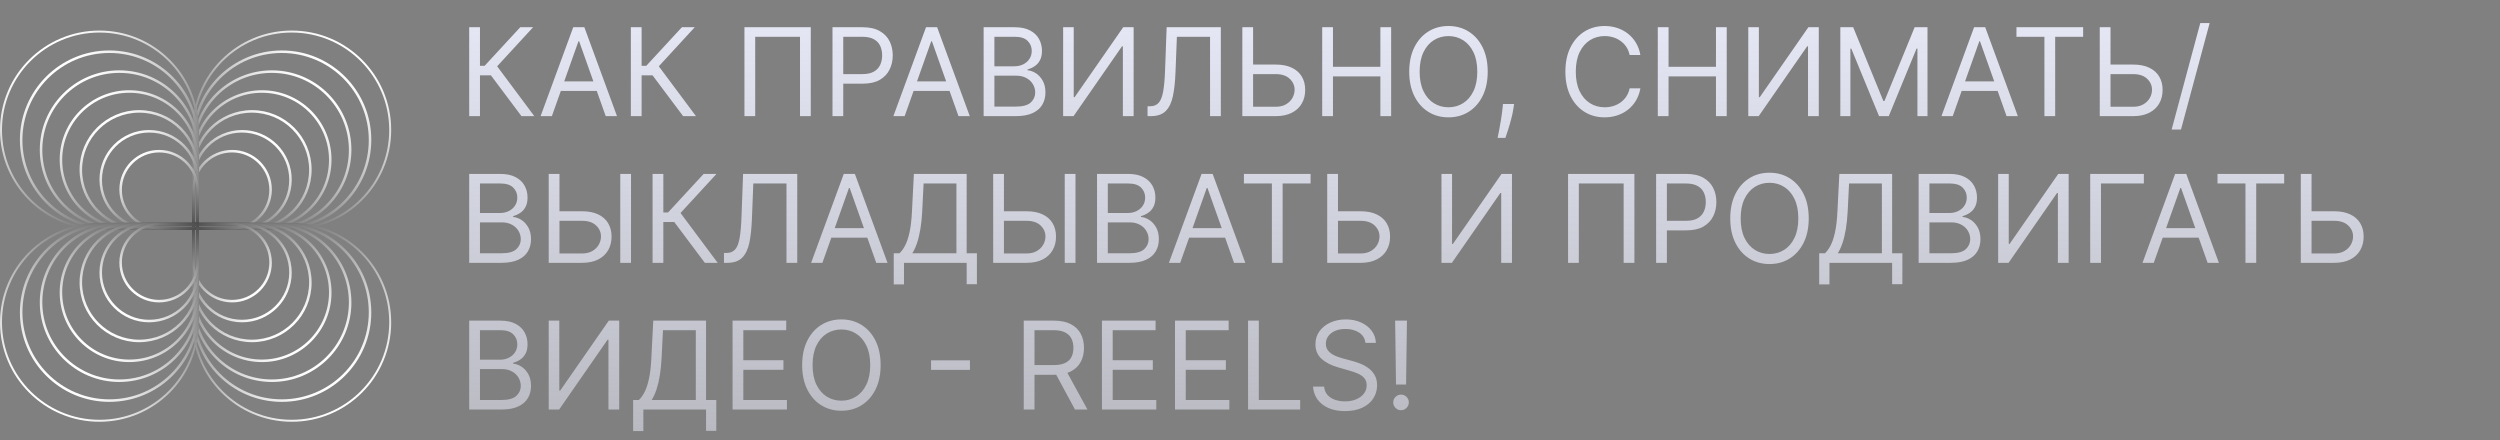 <?xml version="1.0" encoding="UTF-8"?> <svg xmlns="http://www.w3.org/2000/svg" width="409" height="72" viewBox="0 0 409 72" fill="none"><rect x="0" y="0" width="409" height="72" fill="#808080" stroke="none"/> <path d="M85.312 19L80.312 12.324H78.523V19H76.761V4.455H78.523V10.761H79.29L85.114 4.455H87.216L81.335 10.847L87.415 19H85.312ZM90.288 19H88.441L93.782 4.455H95.6L100.941 19H99.094L94.748 6.756H94.634L90.288 19ZM90.969 13.318H98.413V14.881H90.969V13.318ZM111.758 19L106.758 12.324H104.968V19H103.207V4.455H104.968V10.761H105.735L111.559 4.455H113.661L107.781 10.847L113.86 19H111.758ZM132.642 4.455V19H130.881V6.017H123.551V19H121.79V4.455H132.642ZM136.195 19V4.455H141.11C142.251 4.455 143.184 4.661 143.908 5.072C144.637 5.48 145.177 6.031 145.527 6.727C145.878 7.423 146.053 8.2 146.053 9.057C146.053 9.914 145.878 10.693 145.527 11.393C145.182 12.094 144.647 12.653 143.922 13.07C143.198 13.482 142.27 13.688 141.138 13.688H137.615V12.125H141.081C141.863 12.125 142.49 11.99 142.963 11.72C143.437 11.45 143.78 11.086 143.993 10.626C144.211 10.162 144.32 9.639 144.32 9.057C144.32 8.474 144.211 7.954 143.993 7.494C143.78 7.035 143.435 6.675 142.956 6.415C142.478 6.15 141.844 6.017 141.053 6.017H137.956V19H136.195ZM148.002 19H146.156L151.497 4.455H153.315L158.656 19H156.809L152.463 6.756H152.349L148.002 19ZM148.684 13.318H156.127V14.881H148.684V13.318ZM160.922 19V4.455H166.007C167.02 4.455 167.856 4.63 168.514 4.98C169.172 5.326 169.662 5.792 169.984 6.379C170.306 6.962 170.467 7.608 170.467 8.318C170.467 8.943 170.356 9.459 170.133 9.866C169.915 10.274 169.627 10.596 169.267 10.832C168.912 11.069 168.526 11.244 168.109 11.358V11.5C168.554 11.528 169.002 11.685 169.451 11.969C169.901 12.253 170.278 12.66 170.581 13.19C170.884 13.721 171.035 14.369 171.035 15.136C171.035 15.866 170.869 16.521 170.538 17.104C170.207 17.686 169.683 18.148 168.968 18.489C168.253 18.829 167.323 19 166.177 19H160.922ZM162.683 17.438H166.177C167.328 17.438 168.145 17.215 168.627 16.77C169.115 16.32 169.359 15.776 169.359 15.136C169.359 14.644 169.234 14.189 168.983 13.773C168.732 13.351 168.374 13.015 167.91 12.764C167.446 12.508 166.897 12.381 166.262 12.381H162.683V17.438ZM162.683 10.847H165.95C166.48 10.847 166.958 10.742 167.385 10.534C167.815 10.326 168.156 10.032 168.407 9.653C168.663 9.275 168.791 8.83 168.791 8.318C168.791 7.679 168.568 7.137 168.123 6.692C167.678 6.242 166.973 6.017 166.007 6.017H162.683V10.847ZM173.929 4.455H175.662V15.903H175.804L183.759 4.455H185.463V19H183.702V7.58H183.56L175.634 19H173.929V4.455ZM187.738 19V17.381H188.164C188.77 17.381 189.241 17.187 189.577 16.798C189.914 16.41 190.155 15.783 190.302 14.916C190.453 14.05 190.555 12.902 190.607 11.472L190.863 4.455H199.727V19H197.965V6.017H192.539L192.312 11.812C192.255 13.337 192.115 14.634 191.893 15.704C191.67 16.775 191.28 17.591 190.721 18.155C190.162 18.718 189.348 19 188.278 19H187.738ZM204.553 10.562H208.7C209.742 10.562 210.62 10.733 211.335 11.074C212.055 11.415 212.599 11.895 212.969 12.516C213.343 13.136 213.53 13.867 213.53 14.71C213.53 15.553 213.343 16.296 212.969 16.94C212.599 17.584 212.055 18.088 211.335 18.453C210.62 18.818 209.742 19 208.7 19H203.246V4.455H205.007V17.466H208.7C209.363 17.466 209.924 17.333 210.384 17.068C210.848 16.798 211.198 16.453 211.435 16.031C211.676 15.605 211.797 15.155 211.797 14.682C211.797 13.986 211.529 13.387 210.994 12.885C210.459 12.378 209.695 12.125 208.7 12.125H204.553V10.562ZM216.312 19V4.455H218.074V10.932H225.829V4.455H227.591V19H225.829V12.494H218.074V19H216.312ZM243.39 11.727C243.39 13.261 243.113 14.587 242.559 15.704C242.005 16.822 241.245 17.684 240.279 18.29C239.313 18.896 238.21 19.199 236.969 19.199C235.729 19.199 234.625 18.896 233.659 18.29C232.694 17.684 231.934 16.822 231.38 15.704C230.826 14.587 230.549 13.261 230.549 11.727C230.549 10.193 230.826 8.867 231.38 7.75C231.934 6.633 232.694 5.771 233.659 5.165C234.625 4.559 235.729 4.256 236.969 4.256C238.21 4.256 239.313 4.559 240.279 5.165C241.245 5.771 242.005 6.633 242.559 7.75C243.113 8.867 243.39 10.193 243.39 11.727ZM241.685 11.727C241.685 10.468 241.474 9.405 241.053 8.538C240.636 7.672 240.07 7.016 239.355 6.571C238.645 6.126 237.85 5.903 236.969 5.903C236.088 5.903 235.291 6.126 234.576 6.571C233.865 7.016 233.3 7.672 232.878 8.538C232.462 9.405 232.253 10.468 232.253 11.727C232.253 12.987 232.462 14.05 232.878 14.916C233.3 15.783 233.865 16.438 234.576 16.884C235.291 17.329 236.088 17.551 236.969 17.551C237.85 17.551 238.645 17.329 239.355 16.884C240.07 16.438 240.636 15.783 241.053 14.916C241.474 14.05 241.685 12.987 241.685 11.727ZM247.706 17.011L247.592 17.778C247.512 18.318 247.389 18.896 247.223 19.511C247.062 20.127 246.894 20.707 246.719 21.251C246.544 21.796 246.399 22.229 246.286 22.551H245.007C245.069 22.248 245.149 21.848 245.249 21.351C245.348 20.854 245.447 20.297 245.547 19.682C245.651 19.071 245.736 18.446 245.803 17.807L245.888 17.011H247.706ZM268.368 9H266.607C266.503 8.493 266.32 8.048 266.06 7.665C265.804 7.281 265.492 6.959 265.123 6.699C264.758 6.434 264.353 6.235 263.908 6.102C263.463 5.97 262.999 5.903 262.516 5.903C261.635 5.903 260.837 6.126 260.123 6.571C259.412 7.016 258.846 7.672 258.425 8.538C258.008 9.405 257.8 10.468 257.8 11.727C257.8 12.987 258.008 14.05 258.425 14.916C258.846 15.783 259.412 16.438 260.123 16.884C260.837 17.329 261.635 17.551 262.516 17.551C262.999 17.551 263.463 17.485 263.908 17.352C264.353 17.22 264.758 17.023 265.123 16.763C265.492 16.498 265.804 16.173 266.06 15.79C266.32 15.402 266.503 14.956 266.607 14.454H268.368C268.236 15.198 267.994 15.863 267.644 16.45C267.293 17.037 266.858 17.537 266.337 17.949C265.816 18.356 265.231 18.666 264.583 18.879C263.939 19.092 263.25 19.199 262.516 19.199C261.275 19.199 260.172 18.896 259.206 18.29C258.24 17.684 257.48 16.822 256.926 15.704C256.373 14.587 256.096 13.261 256.096 11.727C256.096 10.193 256.373 8.867 256.926 7.75C257.48 6.633 258.24 5.771 259.206 5.165C260.172 4.559 261.275 4.256 262.516 4.256C263.25 4.256 263.939 4.362 264.583 4.575C265.231 4.788 265.816 5.101 266.337 5.513C266.858 5.92 267.293 6.417 267.644 7.004C267.994 7.587 268.236 8.252 268.368 9ZM271.214 19V4.455H272.976V10.932H280.732V4.455H282.493V19H280.732V12.494H272.976V19H271.214ZM286.019 4.455H287.752V15.903H287.894L295.849 4.455H297.553V19H295.792V7.58H295.65L287.724 19H286.019V4.455ZM301.078 4.455H303.18L308.123 16.528H308.294L313.237 4.455H315.339V19H313.691V7.949H313.549L309.004 19H307.413L302.868 7.949H302.725V19H301.078V4.455ZM319.467 19H317.621L322.962 4.455H324.78L330.121 19H328.274L323.928 6.756H323.814L319.467 19ZM320.149 13.318H327.592V14.881H320.149V13.318ZM329.892 6.017V4.455H340.801V6.017H336.227V19H334.466V6.017H329.892ZM344.826 10.562H348.974C350.015 10.562 350.894 10.733 351.609 11.074C352.328 11.415 352.873 11.895 353.242 12.516C353.616 13.136 353.803 13.867 353.803 14.71C353.803 15.553 353.616 16.296 353.242 16.94C352.873 17.584 352.328 18.088 351.609 18.453C350.894 18.818 350.015 19 348.974 19H343.519V4.455H345.281V17.466H348.974C349.637 17.466 350.198 17.333 350.657 17.068C351.121 16.798 351.471 16.453 351.708 16.031C351.95 15.605 352.07 15.155 352.07 14.682C352.07 13.986 351.803 13.387 351.268 12.885C350.733 12.378 349.968 12.125 348.974 12.125H344.826V10.562ZM361.5 3.773L356.813 21.188H355.279L359.966 3.773H361.5ZM76.761 43V28.454H81.847C82.86 28.454 83.695 28.63 84.354 28.98C85.012 29.326 85.502 29.792 85.824 30.379C86.146 30.962 86.307 31.608 86.307 32.318C86.307 32.943 86.195 33.459 85.973 33.867C85.755 34.274 85.466 34.596 85.106 34.832C84.751 35.069 84.365 35.244 83.949 35.358V35.5C84.394 35.528 84.841 35.685 85.291 35.969C85.741 36.253 86.117 36.66 86.421 37.19C86.724 37.721 86.875 38.369 86.875 39.136C86.875 39.865 86.709 40.521 86.378 41.104C86.046 41.686 85.523 42.148 84.808 42.489C84.093 42.83 83.163 43 82.017 43H76.761ZM78.523 41.438H82.017C83.168 41.438 83.984 41.215 84.467 40.77C84.955 40.32 85.199 39.776 85.199 39.136C85.199 38.644 85.073 38.189 84.822 37.773C84.572 37.351 84.214 37.015 83.75 36.764C83.286 36.508 82.737 36.381 82.102 36.381H78.523V41.438ZM78.523 34.847H81.79C82.32 34.847 82.798 34.742 83.224 34.534C83.655 34.326 83.996 34.032 84.247 33.653C84.503 33.275 84.631 32.83 84.631 32.318C84.631 31.679 84.408 31.137 83.963 30.692C83.518 30.242 82.812 30.017 81.847 30.017H78.523V34.847ZM91.076 34.562H95.224C96.265 34.562 97.144 34.733 97.859 35.074C98.578 35.415 99.123 35.895 99.492 36.516C99.866 37.136 100.053 37.867 100.053 38.71C100.053 39.553 99.866 40.296 99.492 40.94C99.123 41.584 98.578 42.089 97.859 42.453C97.144 42.818 96.265 43 95.224 43H89.769V28.454H91.531V41.466H95.224C95.887 41.466 96.448 41.333 96.907 41.068C97.371 40.798 97.721 40.453 97.958 40.031C98.2 39.605 98.32 39.155 98.32 38.682C98.32 37.986 98.053 37.387 97.518 36.885C96.983 36.378 96.218 36.125 95.224 36.125H91.076V34.562ZM103.235 28.454V43H101.474V28.454H103.235ZM115.312 43L110.312 36.324H108.523V43H106.761V28.454H108.523V34.761H109.29L115.114 28.454H117.216L111.335 34.847L117.415 43H115.312ZM118.441 43V41.381H118.867C119.473 41.381 119.944 41.187 120.281 40.798C120.617 40.41 120.858 39.783 121.005 38.916C121.156 38.05 121.258 36.901 121.31 35.472L121.566 28.454H130.43V43H128.668V30.017H123.242L123.015 35.812C122.958 37.337 122.818 38.635 122.596 39.705C122.373 40.775 121.983 41.591 121.424 42.155C120.865 42.718 120.051 43 118.981 43H118.441ZM134.545 43H132.699L138.04 28.454H139.858L145.199 43H143.352L139.006 30.756H138.892L134.545 43ZM135.227 37.318H142.67V38.881H135.227V37.318ZM146.214 46.523V41.438H147.152C147.474 41.144 147.777 40.73 148.061 40.195C148.35 39.655 148.594 38.935 148.793 38.035C148.996 37.131 149.131 35.983 149.197 34.591L149.51 28.454H158.146V41.438H159.822V46.494H158.146V43H147.891V46.523H146.214ZM149.254 41.438H156.47V30.017H151.101L150.874 34.591C150.817 35.651 150.717 36.613 150.575 37.474C150.433 38.331 150.251 39.091 150.028 39.754C149.806 40.412 149.548 40.974 149.254 41.438ZM163.791 34.562H167.939C168.98 34.562 169.859 34.733 170.574 35.074C171.293 35.415 171.838 35.895 172.207 36.516C172.581 37.136 172.768 37.867 172.768 38.71C172.768 39.553 172.581 40.296 172.207 40.94C171.838 41.584 171.293 42.089 170.574 42.453C169.859 42.818 168.98 43 167.939 43H162.484V28.454H164.245V41.466H167.939C168.601 41.466 169.163 41.333 169.622 41.068C170.086 40.798 170.436 40.453 170.673 40.031C170.914 39.605 171.035 39.155 171.035 38.682C171.035 37.986 170.768 37.387 170.233 36.885C169.698 36.378 168.933 36.125 167.939 36.125H163.791V34.562ZM175.95 28.454V43H174.189V28.454H175.95ZM179.476 43V28.454H184.561C185.575 28.454 186.41 28.63 187.069 28.98C187.727 29.326 188.217 29.792 188.539 30.379C188.861 30.962 189.022 31.608 189.022 32.318C189.022 32.943 188.91 33.459 188.688 33.867C188.47 34.274 188.181 34.596 187.821 34.832C187.466 35.069 187.08 35.244 186.664 35.358V35.5C187.109 35.528 187.556 35.685 188.006 35.969C188.456 36.253 188.832 36.66 189.135 37.19C189.438 37.721 189.59 38.369 189.59 39.136C189.59 39.865 189.424 40.521 189.093 41.104C188.761 41.686 188.238 42.148 187.523 42.489C186.808 42.83 185.878 43 184.732 43H179.476ZM181.238 41.438H184.732C185.882 41.438 186.699 41.215 187.182 40.77C187.67 40.32 187.914 39.776 187.914 39.136C187.914 38.644 187.788 38.189 187.537 37.773C187.286 37.351 186.929 37.015 186.465 36.764C186.001 36.508 185.452 36.381 184.817 36.381H181.238V41.438ZM181.238 34.847H184.505C185.035 34.847 185.513 34.742 185.939 34.534C186.37 34.326 186.711 34.032 186.962 33.653C187.218 33.275 187.346 32.83 187.346 32.318C187.346 31.679 187.123 31.137 186.678 30.692C186.233 30.242 185.527 30.017 184.561 30.017H181.238V34.847ZM193.081 43H191.234L196.575 28.454H198.393L203.734 43H201.887L197.541 30.756H197.427L193.081 43ZM193.762 37.318H201.206V38.881H193.762V37.318ZM203.505 30.017V28.454H214.414V30.017H209.84V43H208.079V30.017H203.505ZM218.439 34.562H222.587C223.629 34.562 224.507 34.733 225.222 35.074C225.942 35.415 226.486 35.895 226.855 36.516C227.23 37.136 227.417 37.867 227.417 38.71C227.417 39.553 227.23 40.296 226.855 40.94C226.486 41.584 225.942 42.089 225.222 42.453C224.507 42.818 223.629 43 222.587 43H217.132V28.454H218.894V41.466H222.587C223.25 41.466 223.811 41.333 224.27 41.068C224.734 40.798 225.085 40.453 225.321 40.031C225.563 39.605 225.684 39.155 225.684 38.682C225.684 37.986 225.416 37.387 224.881 36.885C224.346 36.378 223.581 36.125 222.587 36.125H218.439V34.562ZM235.824 28.454H237.557V39.903H237.699L245.653 28.454H247.358V43H245.597V31.579H245.455L237.528 43H235.824V28.454ZM267.388 28.454V43H265.627V30.017H258.297V43H256.536V28.454H267.388ZM270.941 43V28.454H275.856C276.997 28.454 277.93 28.66 278.654 29.072C279.383 29.48 279.923 30.031 280.273 30.727C280.624 31.423 280.799 32.2 280.799 33.057C280.799 33.914 280.624 34.693 280.273 35.394C279.928 36.094 279.393 36.653 278.668 37.07C277.944 37.481 277.016 37.688 275.884 37.688H272.362V36.125H275.827C276.609 36.125 277.236 35.99 277.71 35.72C278.183 35.45 278.526 35.086 278.739 34.626C278.957 34.162 279.066 33.639 279.066 33.057C279.066 32.474 278.957 31.954 278.739 31.494C278.526 31.035 278.181 30.675 277.702 30.415C277.224 30.15 276.59 30.017 275.799 30.017H272.702V43H270.941ZM295.909 35.727C295.909 37.261 295.632 38.587 295.078 39.705C294.524 40.822 293.764 41.684 292.798 42.29C291.832 42.896 290.729 43.199 289.489 43.199C288.248 43.199 287.145 42.896 286.179 42.29C285.213 41.684 284.453 40.822 283.899 39.705C283.345 38.587 283.068 37.261 283.068 35.727C283.068 34.193 283.345 32.867 283.899 31.75C284.453 30.633 285.213 29.771 286.179 29.165C287.145 28.559 288.248 28.256 289.489 28.256C290.729 28.256 291.832 28.559 292.798 29.165C293.764 29.771 294.524 30.633 295.078 31.75C295.632 32.867 295.909 34.193 295.909 35.727ZM294.205 35.727C294.205 34.468 293.994 33.405 293.572 32.538C293.156 31.672 292.59 31.016 291.875 30.571C291.165 30.126 290.369 29.903 289.489 29.903C288.608 29.903 287.81 30.126 287.095 30.571C286.385 31.016 285.819 31.672 285.398 32.538C284.981 33.405 284.773 34.468 284.773 35.727C284.773 36.987 284.981 38.05 285.398 38.916C285.819 39.783 286.385 40.438 287.095 40.883C287.81 41.329 288.608 41.551 289.489 41.551C290.369 41.551 291.165 41.329 291.875 40.883C292.59 40.438 293.156 39.783 293.572 38.916C293.994 38.05 294.205 36.987 294.205 35.727ZM297.621 46.523V41.438H298.558C298.88 41.144 299.183 40.73 299.467 40.195C299.756 39.655 300 38.935 300.199 38.035C300.402 37.131 300.537 35.983 300.604 34.591L300.916 28.454H309.553V41.438H311.229V46.494H309.553V43H299.297V46.523H297.621ZM300.661 41.438H307.876V30.017H302.507L302.28 34.591C302.223 35.651 302.124 36.613 301.982 37.474C301.839 38.331 301.657 39.091 301.435 39.754C301.212 40.412 300.954 40.974 300.661 41.438ZM313.89 43V28.454H318.975C319.989 28.454 320.824 28.63 321.483 28.98C322.141 29.326 322.631 29.792 322.953 30.379C323.275 30.962 323.436 31.608 323.436 32.318C323.436 32.943 323.324 33.459 323.102 33.867C322.884 34.274 322.595 34.596 322.235 34.832C321.88 35.069 321.494 35.244 321.078 35.358V35.5C321.523 35.528 321.97 35.685 322.42 35.969C322.87 36.253 323.246 36.66 323.549 37.19C323.852 37.721 324.004 38.369 324.004 39.136C324.004 39.865 323.838 40.521 323.507 41.104C323.175 41.686 322.652 42.148 321.937 42.489C321.222 42.83 320.292 43 319.146 43H313.89ZM315.652 41.438H319.146C320.297 41.438 321.113 41.215 321.596 40.77C322.084 40.32 322.328 39.776 322.328 39.136C322.328 38.644 322.202 38.189 321.951 37.773C321.7 37.351 321.343 37.015 320.879 36.764C320.415 36.508 319.866 36.381 319.231 36.381H315.652V41.438ZM315.652 34.847H318.919C319.449 34.847 319.927 34.742 320.353 34.534C320.784 34.326 321.125 34.032 321.376 33.653C321.632 33.275 321.76 32.83 321.76 32.318C321.76 31.679 321.537 31.137 321.092 30.692C320.647 30.242 319.941 30.017 318.975 30.017H315.652V34.847ZM326.898 28.454H328.631V39.903H328.773L336.728 28.454H338.432V43H336.671V31.579H336.529L328.603 43H326.898V28.454ZM350.735 28.454V30.017H343.718V43H341.957V28.454H350.735ZM352.358 43H350.511L355.852 28.454H357.67L363.011 43H361.165L356.818 30.756H356.705L352.358 43ZM353.04 37.318H360.483V38.881H353.04V37.318ZM362.782 30.017V28.454H373.691V30.017H369.118V43H367.356V30.017H362.782ZM377.717 34.562H381.864C382.906 34.562 383.784 34.733 384.499 35.074C385.219 35.415 385.763 35.895 386.133 36.516C386.507 37.136 386.694 37.867 386.694 38.71C386.694 39.553 386.507 40.296 386.133 40.94C385.763 41.584 385.219 42.089 384.499 42.453C383.784 42.818 382.906 43 381.864 43H376.41V28.454H378.171V41.466H381.864C382.527 41.466 383.088 41.333 383.548 41.068C384.012 40.798 384.362 40.453 384.599 40.031C384.84 39.605 384.961 39.155 384.961 38.682C384.961 37.986 384.693 37.387 384.158 36.885C383.623 36.378 382.859 36.125 381.864 36.125H377.717V34.562ZM76.761 67V52.455H81.847C82.86 52.455 83.695 52.63 84.354 52.98C85.012 53.326 85.502 53.792 85.824 54.379C86.146 54.962 86.307 55.608 86.307 56.318C86.307 56.943 86.195 57.459 85.973 57.867C85.755 58.274 85.466 58.596 85.106 58.832C84.751 59.069 84.365 59.244 83.949 59.358V59.5C84.394 59.528 84.841 59.685 85.291 59.969C85.741 60.253 86.117 60.66 86.421 61.19C86.724 61.721 86.875 62.369 86.875 63.136C86.875 63.865 86.709 64.521 86.378 65.104C86.046 65.686 85.523 66.148 84.808 66.489C84.093 66.829 83.163 67 82.017 67H76.761ZM78.523 65.438H82.017C83.168 65.438 83.984 65.215 84.467 64.77C84.955 64.32 85.199 63.776 85.199 63.136C85.199 62.644 85.073 62.189 84.822 61.773C84.572 61.351 84.214 61.015 83.75 60.764C83.286 60.508 82.737 60.381 82.102 60.381H78.523V65.438ZM78.523 58.847H81.79C82.32 58.847 82.798 58.742 83.224 58.534C83.655 58.326 83.996 58.032 84.247 57.653C84.503 57.275 84.631 56.83 84.631 56.318C84.631 55.679 84.408 55.137 83.963 54.692C83.518 54.242 82.812 54.017 81.847 54.017H78.523V58.847ZM89.769 52.455H91.502V63.903H91.644L99.599 52.455H101.303V67H99.542V55.58H99.4L91.474 67H89.769V52.455ZM103.578 70.523V65.438H104.515C104.837 65.144 105.14 64.73 105.424 64.195C105.713 63.655 105.957 62.935 106.156 62.035C106.359 61.131 106.494 59.983 106.561 58.591L106.873 52.455H115.51V65.438H117.186V70.494H115.51V67H105.254V70.523H103.578ZM106.618 65.438H113.833V54.017H108.464L108.237 58.591C108.18 59.651 108.081 60.613 107.939 61.474C107.797 62.331 107.614 63.091 107.392 63.754C107.169 64.412 106.911 64.974 106.618 65.438ZM119.847 67V52.455H128.626V54.017H121.609V58.932H128.171V60.494H121.609V65.438H128.739V67H119.847ZM144.073 59.727C144.073 61.261 143.796 62.587 143.242 63.705C142.688 64.822 141.928 65.684 140.962 66.29C139.996 66.896 138.893 67.199 137.653 67.199C136.412 67.199 135.309 66.896 134.343 66.29C133.377 65.684 132.617 64.822 132.063 63.705C131.509 62.587 131.232 61.261 131.232 59.727C131.232 58.193 131.509 56.867 132.063 55.75C132.617 54.633 133.377 53.771 134.343 53.165C135.309 52.559 136.412 52.256 137.653 52.256C138.893 52.256 139.996 52.559 140.962 53.165C141.928 53.771 142.688 54.633 143.242 55.75C143.796 56.867 144.073 58.193 144.073 59.727ZM142.369 59.727C142.369 58.468 142.158 57.405 141.737 56.538C141.32 55.672 140.754 55.016 140.039 54.571C139.329 54.126 138.533 53.903 137.653 53.903C136.772 53.903 135.974 54.126 135.259 54.571C134.549 55.016 133.983 55.672 133.562 56.538C133.145 57.405 132.937 58.468 132.937 59.727C132.937 60.987 133.145 62.05 133.562 62.916C133.983 63.783 134.549 64.438 135.259 64.883C135.974 65.329 136.772 65.551 137.653 65.551C138.533 65.551 139.329 65.329 140.039 64.883C140.754 64.438 141.32 63.783 141.737 62.916C142.158 62.05 142.369 60.987 142.369 59.727ZM158.683 58.946V60.508H152.319V58.946H158.683ZM167.484 67V52.455H172.399C173.535 52.455 174.468 52.649 175.197 53.037C175.926 53.42 176.466 53.948 176.816 54.621C177.167 55.293 177.342 56.058 177.342 56.915C177.342 57.772 177.167 58.532 176.816 59.195C176.466 59.858 175.929 60.378 175.204 60.757C174.48 61.131 173.554 61.318 172.427 61.318H168.45V59.727H172.37C173.147 59.727 173.772 59.614 174.245 59.386C174.724 59.159 175.069 58.837 175.282 58.42C175.5 57.999 175.609 57.497 175.609 56.915C175.609 56.332 175.5 55.823 175.282 55.388C175.065 54.952 174.717 54.616 174.238 54.379C173.76 54.138 173.128 54.017 172.342 54.017H169.245V67H167.484ZM174.331 60.466L177.91 67H175.865L172.342 60.466H174.331ZM180.277 67V52.455H189.055V54.017H182.038V58.932H188.601V60.494H182.038V65.438H189.169V67H180.277ZM192.23 67V52.455H201.009V54.017H193.991V58.932H200.554V60.494H193.991V65.438H201.122V67H192.23ZM204.183 67V52.455H205.945V65.438H212.706V67H204.183ZM223.388 56.091C223.303 55.371 222.957 54.812 222.351 54.415C221.745 54.017 221.001 53.818 220.121 53.818C219.477 53.818 218.913 53.922 218.43 54.131C217.952 54.339 217.578 54.626 217.308 54.99C217.043 55.355 216.911 55.769 216.911 56.233C216.911 56.621 217.003 56.955 217.188 57.234C217.377 57.509 217.618 57.739 217.912 57.923C218.205 58.103 218.513 58.252 218.835 58.371C219.157 58.484 219.453 58.577 219.723 58.648L221.2 59.045C221.579 59.145 222 59.282 222.464 59.457C222.933 59.633 223.381 59.872 223.807 60.175C224.238 60.473 224.593 60.856 224.872 61.325C225.152 61.794 225.291 62.369 225.291 63.051C225.291 63.837 225.085 64.547 224.673 65.182C224.266 65.816 223.67 66.32 222.884 66.695C222.102 67.069 221.153 67.256 220.036 67.256C218.994 67.256 218.092 67.088 217.33 66.751C216.572 66.415 215.975 65.947 215.54 65.345C215.109 64.744 214.865 64.046 214.808 63.25H216.626C216.674 63.799 216.858 64.254 217.18 64.614C217.507 64.969 217.919 65.234 218.416 65.409C218.918 65.579 219.458 65.665 220.036 65.665C220.708 65.665 221.312 65.556 221.847 65.338C222.382 65.115 222.805 64.808 223.118 64.415C223.43 64.017 223.587 63.553 223.587 63.023C223.587 62.54 223.452 62.147 223.182 61.844C222.912 61.541 222.557 61.294 222.116 61.105C221.676 60.916 221.2 60.75 220.689 60.608L218.899 60.097C217.763 59.77 216.863 59.303 216.2 58.697C215.537 58.091 215.206 57.298 215.206 56.318C215.206 55.504 215.426 54.794 215.866 54.188C216.312 53.577 216.908 53.103 217.656 52.767C218.409 52.426 219.25 52.256 220.178 52.256C221.115 52.256 221.948 52.424 222.678 52.76C223.407 53.091 223.984 53.546 224.411 54.124C224.841 54.701 225.069 55.357 225.092 56.091H223.388ZM230.176 52.455L230.034 62.909H228.386L228.244 52.455H230.176ZM229.21 67.114C228.859 67.114 228.559 66.988 228.308 66.737C228.057 66.486 227.931 66.186 227.931 65.835C227.931 65.485 228.057 65.184 228.308 64.933C228.559 64.682 228.859 64.557 229.21 64.557C229.56 64.557 229.861 64.682 230.112 64.933C230.363 65.184 230.488 65.485 230.488 65.835C230.488 66.067 230.429 66.28 230.311 66.474C230.197 66.669 230.043 66.825 229.849 66.943C229.66 67.057 229.447 67.114 229.21 67.114Z" fill="url(#paint0_linear_189_65)"></path> <path d="M47.729 37.38H31.62V21.271C31.62 12.375 38.833 5.163 47.729 5.163C56.625 5.163 63.837 12.375 63.837 21.271C63.837 30.168 56.625 37.38 47.729 37.38Z" stroke="url(#paint1_linear_189_65)" stroke-width="0.326"></path> <path d="M46.102 37.335H31.665V22.898C31.665 14.925 38.129 8.462 46.102 8.462C54.075 8.462 60.538 14.925 60.538 22.898C60.538 30.871 54.075 37.335 46.102 37.335Z" stroke="url(#paint2_linear_189_65)" stroke-width="0.415"></path> <path d="M44.475 37.335H31.665V24.526C31.665 17.451 37.4 11.716 44.475 11.716C51.549 11.716 57.284 17.451 57.284 24.526C57.284 31.6 51.549 37.335 44.475 37.335Z" stroke="url(#paint3_linear_189_65)" stroke-width="0.415"></path> <path d="M42.848 37.335H31.665V26.152C31.665 19.976 36.672 14.97 42.848 14.97C49.023 14.97 54.03 19.976 54.03 26.152C54.03 32.328 49.023 37.335 42.848 37.335Z" stroke="url(#paint4_linear_189_65)" stroke-width="0.415"></path> <path d="M41.22 37.334H31.665V27.779C31.665 22.502 35.943 18.224 41.22 18.224C46.498 18.224 50.776 22.502 50.776 27.779C50.776 33.056 46.498 37.334 41.22 37.334Z" stroke="url(#paint5_linear_189_65)" stroke-width="0.415"></path> <path d="M39.593 37.335H31.665V29.407C31.665 25.028 35.215 21.479 39.593 21.479C43.972 21.479 47.521 25.028 47.521 29.407C47.521 33.785 43.972 37.335 39.593 37.335Z" stroke="url(#paint6_linear_189_65)" stroke-width="0.415"></path> <path d="M37.966 37.335H31.665V31.034C31.665 27.554 34.486 24.733 37.966 24.733C41.446 24.733 44.267 27.554 44.267 31.034C44.267 34.514 41.446 37.335 37.966 37.335Z" stroke="url(#paint7_linear_189_65)" stroke-width="0.415"></path> <path d="M47.729 36.621H31.62V52.729C31.62 61.626 38.833 68.838 47.729 68.838C56.625 68.838 63.837 61.626 63.837 52.729C63.837 43.833 56.625 36.621 47.729 36.621Z" stroke="url(#paint8_linear_189_65)" stroke-width="0.326"></path> <path d="M46.102 36.665H31.665V51.102C31.665 59.075 38.129 65.538 46.102 65.538C54.075 65.538 60.538 59.075 60.538 51.102C60.538 43.129 54.075 36.665 46.102 36.665Z" stroke="url(#paint9_linear_189_65)" stroke-width="0.415"></path> <path d="M44.475 36.665H31.665V49.475C31.665 56.549 37.4 62.284 44.475 62.284C51.549 62.284 57.284 56.549 57.284 49.475C57.284 42.4 51.549 36.665 44.475 36.665Z" stroke="url(#paint10_linear_189_65)" stroke-width="0.415"></path> <path d="M42.848 36.665H31.665V47.847C31.665 54.023 36.672 59.03 42.848 59.03C49.023 59.03 54.03 54.023 54.03 47.847C54.03 41.672 49.023 36.665 42.848 36.665Z" stroke="url(#paint11_linear_189_65)" stroke-width="0.415"></path> <path d="M41.22 36.666H31.665V46.221C31.665 51.498 35.943 55.776 41.22 55.776C46.498 55.776 50.776 51.498 50.776 46.221C50.776 40.944 46.498 36.666 41.22 36.666Z" stroke="url(#paint12_linear_189_65)" stroke-width="0.415"></path> <path d="M39.593 36.666H31.665V44.594C31.665 48.972 35.215 52.522 39.593 52.522C43.972 52.522 47.521 48.972 47.521 44.594C47.521 40.215 43.972 36.666 39.593 36.666Z" stroke="url(#paint13_linear_189_65)" stroke-width="0.415"></path> <path d="M37.966 36.665H31.665V42.966C31.665 46.446 34.486 49.267 37.966 49.267C41.446 49.267 44.267 46.446 44.267 42.966C44.267 39.486 41.446 36.665 37.966 36.665Z" stroke="url(#paint14_linear_189_65)" stroke-width="0.415"></path> <path d="M16.271 37.38H32.38V21.271C32.38 12.375 25.168 5.163 16.271 5.163C7.375 5.163 0.163 12.375 0.163 21.271C0.163 30.168 7.375 37.38 16.271 37.38Z" stroke="url(#paint15_linear_189_65)" stroke-width="0.326"></path> <path d="M17.898 37.335H32.335V22.898C32.335 14.925 25.872 8.462 17.898 8.462C9.925 8.462 3.462 14.925 3.462 22.898C3.462 30.871 9.925 37.335 17.898 37.335Z" stroke="url(#paint16_linear_189_65)" stroke-width="0.415"></path> <path d="M19.526 37.335H32.335V24.526C32.335 17.451 26.6 11.716 19.526 11.716C12.451 11.716 6.716 17.451 6.716 24.526C6.716 31.6 12.451 37.335 19.526 37.335Z" stroke="url(#paint17_linear_189_65)" stroke-width="0.415"></path> <path d="M21.153 37.335H32.335V26.152C32.335 19.976 27.328 14.97 21.153 14.97C14.977 14.97 9.97 19.976 9.97 26.152C9.97 32.328 14.977 37.335 21.153 37.335Z" stroke="url(#paint18_linear_189_65)" stroke-width="0.415"></path> <path d="M22.78 37.334H32.335V27.779C32.335 22.502 28.057 18.224 22.78 18.224C17.503 18.224 13.225 22.502 13.225 27.779C13.225 33.056 17.503 37.334 22.78 37.334Z" stroke="url(#paint19_linear_189_65)" stroke-width="0.415"></path> <path d="M24.407 37.335H32.335V29.407C32.335 25.028 28.785 21.479 24.407 21.479C20.028 21.479 16.479 25.028 16.479 29.407C16.479 33.785 20.028 37.335 24.407 37.335Z" stroke="url(#paint20_linear_189_65)" stroke-width="0.415"></path> <path d="M26.034 37.335H32.335V31.034C32.335 27.554 29.514 24.733 26.034 24.733C22.554 24.733 19.733 27.554 19.733 31.034C19.733 34.514 22.554 37.335 26.034 37.335Z" stroke="url(#paint21_linear_189_65)" stroke-width="0.415"></path> <path d="M16.271 36.621H32.38V52.729C32.38 61.626 25.168 68.838 16.271 68.838C7.375 68.838 0.163 61.626 0.163 52.729C0.163 43.833 7.375 36.621 16.271 36.621Z" stroke="url(#paint22_linear_189_65)" stroke-width="0.326"></path> <path d="M17.898 36.665H32.335V51.102C32.335 59.075 25.872 65.538 17.898 65.538C9.925 65.538 3.462 59.075 3.462 51.102C3.462 43.129 9.925 36.665 17.898 36.665Z" stroke="url(#paint23_linear_189_65)" stroke-width="0.415"></path> <path d="M19.526 36.665H32.335V49.475C32.335 56.549 26.6 62.284 19.526 62.284C12.451 62.284 6.716 56.549 6.716 49.475C6.716 42.4 12.451 36.665 19.526 36.665Z" stroke="url(#paint24_linear_189_65)" stroke-width="0.415"></path> <path d="M21.153 36.665H32.335V47.847C32.335 54.023 27.328 59.03 21.153 59.03C14.977 59.03 9.97 54.023 9.97 47.847C9.97 41.672 14.977 36.665 21.153 36.665Z" stroke="url(#paint25_linear_189_65)" stroke-width="0.415"></path> <path d="M22.78 36.666H32.335V46.221C32.335 51.498 28.057 55.776 22.78 55.776C17.503 55.776 13.225 51.498 13.225 46.221C13.225 40.944 17.503 36.666 22.78 36.666Z" stroke="url(#paint26_linear_189_65)" stroke-width="0.415"></path> <path d="M24.407 36.666H32.335V44.594C32.335 48.972 28.785 52.522 24.407 52.522C20.028 52.522 16.479 48.972 16.479 44.594C16.479 40.215 20.028 36.666 24.407 36.666Z" stroke="url(#paint27_linear_189_65)" stroke-width="0.415"></path> <path d="M26.034 36.665H32.335V42.966C32.335 46.446 29.514 49.267 26.034 49.267C22.554 49.267 19.733 46.446 19.733 42.966C19.733 39.486 22.554 36.665 26.034 36.665Z" stroke="url(#paint28_linear_189_65)" stroke-width="0.415"></path> <defs> <linearGradient id="paint0_linear_189_65" x1="242" y1="0" x2="242" y2="72" gradientUnits="userSpaceOnUse"> <stop stop-color="#E7E9F7"></stop> <stop offset="1" stop-color="#E7E9F7" stop-opacity="0.54"></stop> </linearGradient> <linearGradient id="paint1_linear_189_65" x1="55.356" y1="7.034" x2="31.458" y2="40.593" gradientUnits="userSpaceOnUse"> <stop stop-color="white"></stop> <stop offset="1" stop-color="#3E3E3E"></stop> </linearGradient> <linearGradient id="paint2_linear_189_65" x1="52.966" y1="10.085" x2="31.458" y2="40.288" gradientUnits="userSpaceOnUse"> <stop stop-color="white"></stop> <stop offset="1" stop-color="#3E3E3E"></stop> </linearGradient> <linearGradient id="paint3_linear_189_65" x1="50.576" y1="13.136" x2="31.458" y2="39.983" gradientUnits="userSpaceOnUse"> <stop stop-color="white"></stop> <stop offset="1" stop-color="#3E3E3E"></stop> </linearGradient> <linearGradient id="paint4_linear_189_65" x1="48.187" y1="16.186" x2="31.458" y2="39.678" gradientUnits="userSpaceOnUse"> <stop stop-color="white"></stop> <stop offset="1" stop-color="#3E3E3E"></stop> </linearGradient> <linearGradient id="paint5_linear_189_65" x1="45.797" y1="19.237" x2="31.458" y2="39.373" gradientUnits="userSpaceOnUse"> <stop stop-color="white"></stop> <stop offset="1" stop-color="#3E3E3E"></stop> </linearGradient> <linearGradient id="paint6_linear_189_65" x1="43.407" y1="22.288" x2="31.458" y2="39.068" gradientUnits="userSpaceOnUse"> <stop stop-color="white"></stop> <stop offset="1" stop-color="#3E3E3E"></stop> </linearGradient> <linearGradient id="paint7_linear_189_65" x1="41.017" y1="25.339" x2="31.458" y2="38.763" gradientUnits="userSpaceOnUse"> <stop stop-color="white"></stop> <stop offset="1" stop-color="#3E3E3E"></stop> </linearGradient> <linearGradient id="paint8_linear_189_65" x1="55.356" y1="66.966" x2="31.458" y2="33.407" gradientUnits="userSpaceOnUse"> <stop stop-color="white"></stop> <stop offset="1" stop-color="#3E3E3E"></stop> </linearGradient> <linearGradient id="paint9_linear_189_65" x1="52.966" y1="63.915" x2="31.458" y2="33.712" gradientUnits="userSpaceOnUse"> <stop stop-color="white"></stop> <stop offset="1" stop-color="#3E3E3E"></stop> </linearGradient> <linearGradient id="paint10_linear_189_65" x1="50.576" y1="60.865" x2="31.458" y2="34.017" gradientUnits="userSpaceOnUse"> <stop stop-color="white"></stop> <stop offset="1" stop-color="#3E3E3E"></stop> </linearGradient> <linearGradient id="paint11_linear_189_65" x1="48.187" y1="57.814" x2="31.458" y2="34.322" gradientUnits="userSpaceOnUse"> <stop stop-color="white"></stop> <stop offset="1" stop-color="#3E3E3E"></stop> </linearGradient> <linearGradient id="paint12_linear_189_65" x1="45.797" y1="54.763" x2="31.458" y2="34.627" gradientUnits="userSpaceOnUse"> <stop stop-color="white"></stop> <stop offset="1" stop-color="#3E3E3E"></stop> </linearGradient> <linearGradient id="paint13_linear_189_65" x1="43.407" y1="51.712" x2="31.458" y2="34.933" gradientUnits="userSpaceOnUse"> <stop stop-color="white"></stop> <stop offset="1" stop-color="#3E3E3E"></stop> </linearGradient> <linearGradient id="paint14_linear_189_65" x1="41.017" y1="48.661" x2="31.458" y2="35.238" gradientUnits="userSpaceOnUse"> <stop stop-color="white"></stop> <stop offset="1" stop-color="#3E3E3E"></stop> </linearGradient> <linearGradient id="paint15_linear_189_65" x1="8.644" y1="7.034" x2="32.542" y2="40.593" gradientUnits="userSpaceOnUse"> <stop stop-color="white"></stop> <stop offset="1" stop-color="#3E3E3E"></stop> </linearGradient> <linearGradient id="paint16_linear_189_65" x1="11.034" y1="10.085" x2="32.542" y2="40.288" gradientUnits="userSpaceOnUse"> <stop stop-color="white"></stop> <stop offset="1" stop-color="#3E3E3E"></stop> </linearGradient> <linearGradient id="paint17_linear_189_65" x1="13.424" y1="13.136" x2="32.542" y2="39.983" gradientUnits="userSpaceOnUse"> <stop stop-color="white"></stop> <stop offset="1" stop-color="#3E3E3E"></stop> </linearGradient> <linearGradient id="paint18_linear_189_65" x1="15.814" y1="16.186" x2="32.542" y2="39.678" gradientUnits="userSpaceOnUse"> <stop stop-color="white"></stop> <stop offset="1" stop-color="#3E3E3E"></stop> </linearGradient> <linearGradient id="paint19_linear_189_65" x1="18.203" y1="19.237" x2="32.542" y2="39.373" gradientUnits="userSpaceOnUse"> <stop stop-color="white"></stop> <stop offset="1" stop-color="#3E3E3E"></stop> </linearGradient> <linearGradient id="paint20_linear_189_65" x1="20.593" y1="22.288" x2="32.542" y2="39.068" gradientUnits="userSpaceOnUse"> <stop stop-color="white"></stop> <stop offset="1" stop-color="#3E3E3E"></stop> </linearGradient> <linearGradient id="paint21_linear_189_65" x1="22.983" y1="25.339" x2="32.542" y2="38.763" gradientUnits="userSpaceOnUse"> <stop stop-color="white"></stop> <stop offset="1" stop-color="#3E3E3E"></stop> </linearGradient> <linearGradient id="paint22_linear_189_65" x1="8.644" y1="66.966" x2="32.542" y2="33.407" gradientUnits="userSpaceOnUse"> <stop stop-color="white"></stop> <stop offset="1" stop-color="#3E3E3E"></stop> </linearGradient> <linearGradient id="paint23_linear_189_65" x1="11.034" y1="63.915" x2="32.542" y2="33.712" gradientUnits="userSpaceOnUse"> <stop stop-color="white"></stop> <stop offset="1" stop-color="#3E3E3E"></stop> </linearGradient> <linearGradient id="paint24_linear_189_65" x1="13.424" y1="60.865" x2="32.542" y2="34.017" gradientUnits="userSpaceOnUse"> <stop stop-color="white"></stop> <stop offset="1" stop-color="#3E3E3E"></stop> </linearGradient> <linearGradient id="paint25_linear_189_65" x1="15.814" y1="57.814" x2="32.542" y2="34.322" gradientUnits="userSpaceOnUse"> <stop stop-color="white"></stop> <stop offset="1" stop-color="#3E3E3E"></stop> </linearGradient> <linearGradient id="paint26_linear_189_65" x1="18.203" y1="54.763" x2="32.542" y2="34.627" gradientUnits="userSpaceOnUse"> <stop stop-color="white"></stop> <stop offset="1" stop-color="#3E3E3E"></stop> </linearGradient> <linearGradient id="paint27_linear_189_65" x1="20.593" y1="51.712" x2="32.542" y2="34.933" gradientUnits="userSpaceOnUse"> <stop stop-color="white"></stop> <stop offset="1" stop-color="#3E3E3E"></stop> </linearGradient> <linearGradient id="paint28_linear_189_65" x1="22.983" y1="48.661" x2="32.542" y2="35.238" gradientUnits="userSpaceOnUse"> <stop stop-color="white"></stop> <stop offset="1" stop-color="#3E3E3E"></stop> </linearGradient> </defs> </svg> 